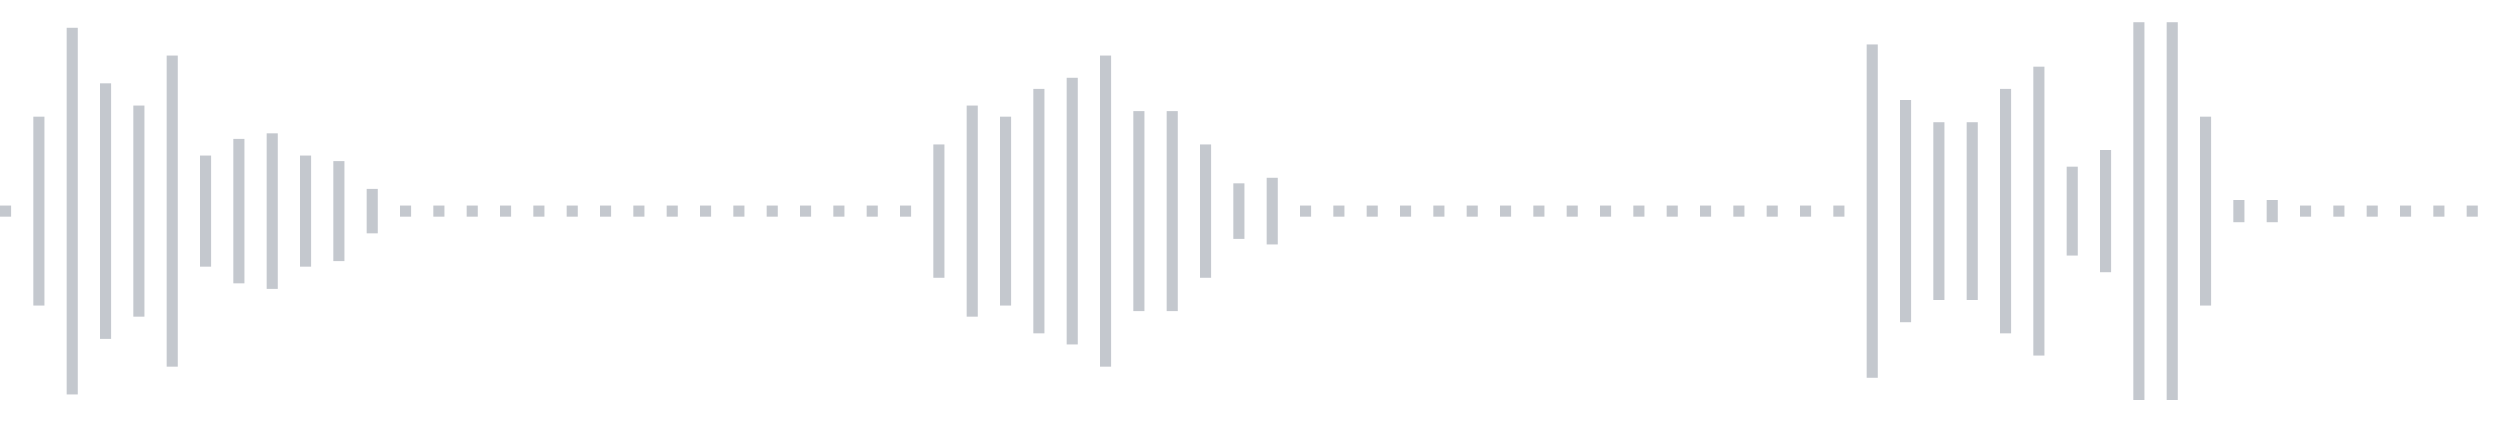 <svg xmlns="http://www.w3.org/2000/svg" xmlns:xlink="http://www.w3/org/1999/xlink" viewBox="0 0 225 38" preserveAspectRatio="none" width="100%" height="100%" fill="#C4C8CE"><g id="waveform-c10c6666-a8d6-4606-a5e3-a5f8412af56f"><rect x="0" y="18.5" width="1" height="1"/><rect x="3" y="10.5" width="1" height="17"/><rect x="6" y="2.5" width="1" height="33"/><rect x="9" y="7.5" width="1" height="23"/><rect x="12" y="9.5" width="1" height="19"/><rect x="15" y="5.0" width="1" height="28"/><rect x="18" y="14.0" width="1" height="10"/><rect x="21" y="12.5" width="1" height="13"/><rect x="24" y="12.0" width="1" height="14"/><rect x="27" y="14.0" width="1" height="10"/><rect x="30" y="14.5" width="1" height="9"/><rect x="33" y="17.0" width="1" height="4"/><rect x="36" y="18.5" width="1" height="1"/><rect x="39" y="18.5" width="1" height="1"/><rect x="42" y="18.5" width="1" height="1"/><rect x="45" y="18.5" width="1" height="1"/><rect x="48" y="18.5" width="1" height="1"/><rect x="51" y="18.5" width="1" height="1"/><rect x="54" y="18.5" width="1" height="1"/><rect x="57" y="18.5" width="1" height="1"/><rect x="60" y="18.5" width="1" height="1"/><rect x="63" y="18.5" width="1" height="1"/><rect x="66" y="18.5" width="1" height="1"/><rect x="69" y="18.5" width="1" height="1"/><rect x="72" y="18.5" width="1" height="1"/><rect x="75" y="18.5" width="1" height="1"/><rect x="78" y="18.5" width="1" height="1"/><rect x="81" y="18.5" width="1" height="1"/><rect x="84" y="13.0" width="1" height="12"/><rect x="87" y="9.5" width="1" height="19"/><rect x="90" y="10.5" width="1" height="17"/><rect x="93" y="8.0" width="1" height="22"/><rect x="96" y="7.0" width="1" height="24"/><rect x="99" y="5.0" width="1" height="28"/><rect x="102" y="10.0" width="1" height="18"/><rect x="105" y="10.0" width="1" height="18"/><rect x="108" y="13.0" width="1" height="12"/><rect x="111" y="16.5" width="1" height="5"/><rect x="114" y="16.0" width="1" height="6"/><rect x="117" y="18.5" width="1" height="1"/><rect x="120" y="18.5" width="1" height="1"/><rect x="123" y="18.5" width="1" height="1"/><rect x="126" y="18.5" width="1" height="1"/><rect x="129" y="18.5" width="1" height="1"/><rect x="132" y="18.5" width="1" height="1"/><rect x="135" y="18.5" width="1" height="1"/><rect x="138" y="18.5" width="1" height="1"/><rect x="141" y="18.5" width="1" height="1"/><rect x="144" y="18.5" width="1" height="1"/><rect x="147" y="18.5" width="1" height="1"/><rect x="150" y="18.5" width="1" height="1"/><rect x="153" y="18.5" width="1" height="1"/><rect x="156" y="18.5" width="1" height="1"/><rect x="159" y="18.5" width="1" height="1"/><rect x="162" y="18.5" width="1" height="1"/><rect x="165" y="18.5" width="1" height="1"/><rect x="168" y="4.0" width="1" height="30"/><rect x="171" y="9.0" width="1" height="20"/><rect x="174" y="11.0" width="1" height="16"/><rect x="177" y="11.0" width="1" height="16"/><rect x="180" y="8.0" width="1" height="22"/><rect x="183" y="6.0" width="1" height="26"/><rect x="186" y="15.0" width="1" height="8"/><rect x="189" y="13.5" width="1" height="11"/><rect x="192" y="2.0" width="1" height="34"/><rect x="195" y="2.0" width="1" height="34"/><rect x="198" y="10.5" width="1" height="17"/><rect x="201" y="18.0" width="1" height="2"/><rect x="204" y="18.0" width="1" height="2"/><rect x="207" y="18.5" width="1" height="1"/><rect x="210" y="18.5" width="1" height="1"/><rect x="213" y="18.5" width="1" height="1"/><rect x="216" y="18.5" width="1" height="1"/><rect x="219" y="18.5" width="1" height="1"/><rect x="222" y="18.5" width="1" height="1"/></g></svg>
